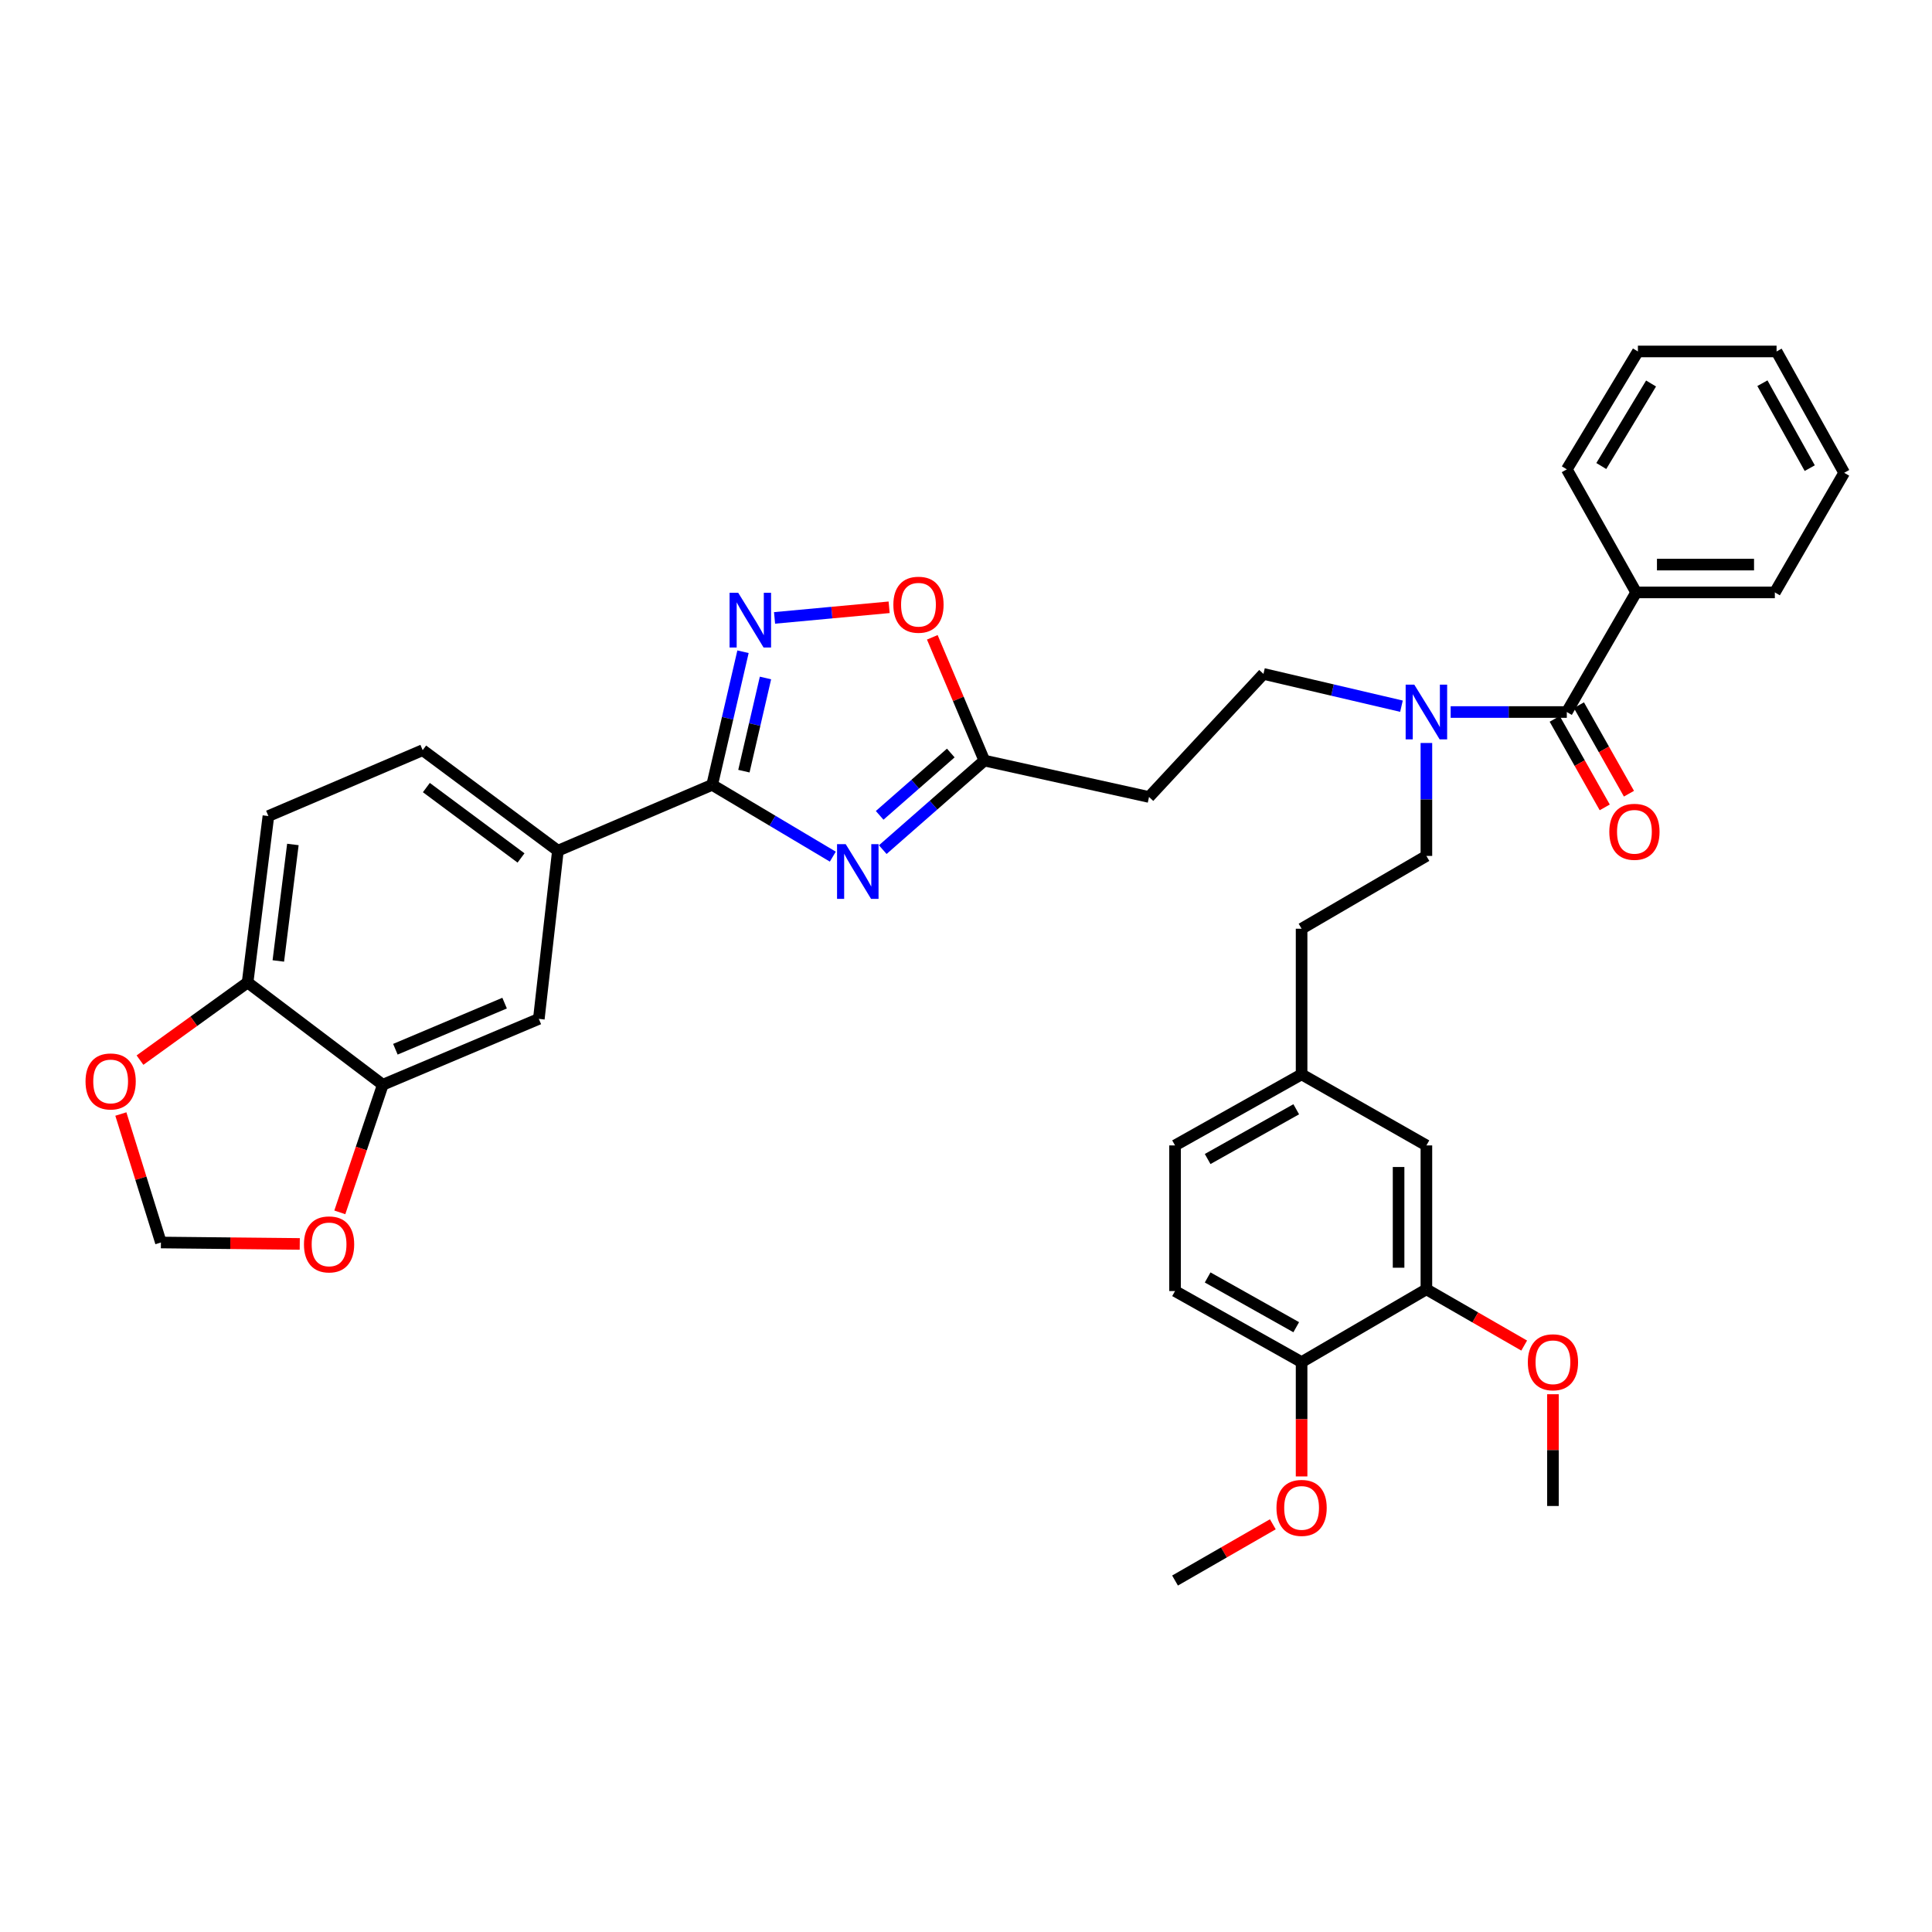 <?xml version='1.0' encoding='iso-8859-1'?>
<svg version='1.1' baseProfile='full'
              xmlns='http://www.w3.org/2000/svg'
                      xmlns:rdkit='http://www.rdkit.org/xml'
                      xmlns:xlink='http://www.w3.org/1999/xlink'
                  xml:space='preserve'
width='1000px' height='1000px' viewBox='0 0 1000 1000'>
<!-- END OF HEADER -->
<rect style='opacity:1.0;fill:#FFFFFF;stroke:none' width='1000' height='1000' x='0' y='0'> </rect>
<path class='bond-0' d='M 725.396,365.526 L 689.679,357.169' style='fill:none;fill-rule:evenodd;stroke:#0000FF;stroke-width:6px;stroke-linecap:butt;stroke-linejoin:miter;stroke-opacity:1' />
<path class='bond-0' d='M 689.679,357.169 L 653.961,348.812' style='fill:none;fill-rule:evenodd;stroke:#000000;stroke-width:6px;stroke-linecap:butt;stroke-linejoin:miter;stroke-opacity:1' />
<path class='bond-1' d='M 738.302,384.567 L 738.302,413.795' style='fill:none;fill-rule:evenodd;stroke:#0000FF;stroke-width:6px;stroke-linecap:butt;stroke-linejoin:miter;stroke-opacity:1' />
<path class='bond-1' d='M 738.302,413.795 L 738.302,443.023' style='fill:none;fill-rule:evenodd;stroke:#000000;stroke-width:6px;stroke-linecap:butt;stroke-linejoin:miter;stroke-opacity:1' />
<path class='bond-2' d='M 750.859,368.545 L 780.919,368.545' style='fill:none;fill-rule:evenodd;stroke:#0000FF;stroke-width:6px;stroke-linecap:butt;stroke-linejoin:miter;stroke-opacity:1' />
<path class='bond-2' d='M 780.919,368.545 L 810.98,368.545' style='fill:none;fill-rule:evenodd;stroke:#000000;stroke-width:6px;stroke-linecap:butt;stroke-linejoin:miter;stroke-opacity:1' />
<path class='bond-3' d='M 460.215,314.329 L 430.561,317.078' style='fill:none;fill-rule:evenodd;stroke:#FF0000;stroke-width:6px;stroke-linecap:butt;stroke-linejoin:miter;stroke-opacity:1' />
<path class='bond-3' d='M 430.561,317.078 L 400.907,319.828' style='fill:none;fill-rule:evenodd;stroke:#0000FF;stroke-width:6px;stroke-linecap:butt;stroke-linejoin:miter;stroke-opacity:1' />
<path class='bond-4' d='M 482.558,329.872 L 496.029,361.771' style='fill:none;fill-rule:evenodd;stroke:#FF0000;stroke-width:6px;stroke-linecap:butt;stroke-linejoin:miter;stroke-opacity:1' />
<path class='bond-4' d='M 496.029,361.771 L 509.5,393.67' style='fill:none;fill-rule:evenodd;stroke:#000000;stroke-width:6px;stroke-linecap:butt;stroke-linejoin:miter;stroke-opacity:1' />
<path class='bond-5' d='M 384.578,337.339 L 376.6,371.788' style='fill:none;fill-rule:evenodd;stroke:#0000FF;stroke-width:6px;stroke-linecap:butt;stroke-linejoin:miter;stroke-opacity:1' />
<path class='bond-5' d='M 376.6,371.788 L 368.622,406.236' style='fill:none;fill-rule:evenodd;stroke:#000000;stroke-width:6px;stroke-linecap:butt;stroke-linejoin:miter;stroke-opacity:1' />
<path class='bond-5' d='M 396.211,350.922 L 390.627,375.036' style='fill:none;fill-rule:evenodd;stroke:#0000FF;stroke-width:6px;stroke-linecap:butt;stroke-linejoin:miter;stroke-opacity:1' />
<path class='bond-5' d='M 390.627,375.036 L 385.042,399.15' style='fill:none;fill-rule:evenodd;stroke:#000000;stroke-width:6px;stroke-linecap:butt;stroke-linejoin:miter;stroke-opacity:1' />
<path class='bond-6' d='M 368.622,406.236 L 399.843,424.817' style='fill:none;fill-rule:evenodd;stroke:#000000;stroke-width:6px;stroke-linecap:butt;stroke-linejoin:miter;stroke-opacity:1' />
<path class='bond-6' d='M 399.843,424.817 L 431.063,443.398' style='fill:none;fill-rule:evenodd;stroke:#0000FF;stroke-width:6px;stroke-linecap:butt;stroke-linejoin:miter;stroke-opacity:1' />
<path class='bond-7' d='M 368.622,406.236 L 288.768,440.328' style='fill:none;fill-rule:evenodd;stroke:#000000;stroke-width:6px;stroke-linecap:butt;stroke-linejoin:miter;stroke-opacity:1' />
<path class='bond-8' d='M 456.914,439.77 L 483.207,416.72' style='fill:none;fill-rule:evenodd;stroke:#0000FF;stroke-width:6px;stroke-linecap:butt;stroke-linejoin:miter;stroke-opacity:1' />
<path class='bond-8' d='M 483.207,416.72 L 509.5,393.67' style='fill:none;fill-rule:evenodd;stroke:#000000;stroke-width:6px;stroke-linecap:butt;stroke-linejoin:miter;stroke-opacity:1' />
<path class='bond-8' d='M 455.31,422.028 L 473.715,405.893' style='fill:none;fill-rule:evenodd;stroke:#0000FF;stroke-width:6px;stroke-linecap:butt;stroke-linejoin:miter;stroke-opacity:1' />
<path class='bond-8' d='M 473.715,405.893 L 492.12,389.758' style='fill:none;fill-rule:evenodd;stroke:#000000;stroke-width:6px;stroke-linecap:butt;stroke-linejoin:miter;stroke-opacity:1' />
<path class='bond-9' d='M 509.5,393.67 L 594.736,412.515' style='fill:none;fill-rule:evenodd;stroke:#000000;stroke-width:6px;stroke-linecap:butt;stroke-linejoin:miter;stroke-opacity:1' />
<path class='bond-10' d='M 198.14,561.464 L 278.898,527.364' style='fill:none;fill-rule:evenodd;stroke:#000000;stroke-width:6px;stroke-linecap:butt;stroke-linejoin:miter;stroke-opacity:1' />
<path class='bond-10' d='M 204.653,543.085 L 261.183,519.215' style='fill:none;fill-rule:evenodd;stroke:#000000;stroke-width:6px;stroke-linecap:butt;stroke-linejoin:miter;stroke-opacity:1' />
<path class='bond-11' d='M 198.14,561.464 L 187.013,594.49' style='fill:none;fill-rule:evenodd;stroke:#000000;stroke-width:6px;stroke-linecap:butt;stroke-linejoin:miter;stroke-opacity:1' />
<path class='bond-11' d='M 187.013,594.49 L 175.886,627.515' style='fill:none;fill-rule:evenodd;stroke:#FF0000;stroke-width:6px;stroke-linecap:butt;stroke-linejoin:miter;stroke-opacity:1' />
<path class='bond-12' d='M 198.14,561.464 L 128.157,508.527' style='fill:none;fill-rule:evenodd;stroke:#000000;stroke-width:6px;stroke-linecap:butt;stroke-linejoin:miter;stroke-opacity:1' />
<path class='bond-13' d='M 128.157,508.527 L 138.924,422.386' style='fill:none;fill-rule:evenodd;stroke:#000000;stroke-width:6px;stroke-linecap:butt;stroke-linejoin:miter;stroke-opacity:1' />
<path class='bond-13' d='M 144.059,497.391 L 151.596,437.093' style='fill:none;fill-rule:evenodd;stroke:#000000;stroke-width:6px;stroke-linecap:butt;stroke-linejoin:miter;stroke-opacity:1' />
<path class='bond-14' d='M 128.157,508.527 L 100.307,528.621' style='fill:none;fill-rule:evenodd;stroke:#000000;stroke-width:6px;stroke-linecap:butt;stroke-linejoin:miter;stroke-opacity:1' />
<path class='bond-14' d='M 100.307,528.621 L 72.456,548.716' style='fill:none;fill-rule:evenodd;stroke:#FF0000;stroke-width:6px;stroke-linecap:butt;stroke-linejoin:miter;stroke-opacity:1' />
<path class='bond-15' d='M 155.152,643.857 L 119.222,643.487' style='fill:none;fill-rule:evenodd;stroke:#FF0000;stroke-width:6px;stroke-linecap:butt;stroke-linejoin:miter;stroke-opacity:1' />
<path class='bond-15' d='M 119.222,643.487 L 83.291,643.117' style='fill:none;fill-rule:evenodd;stroke:#000000;stroke-width:6px;stroke-linecap:butt;stroke-linejoin:miter;stroke-opacity:1' />
<path class='bond-16' d='M 62.555,576.617 L 72.923,609.867' style='fill:none;fill-rule:evenodd;stroke:#FF0000;stroke-width:6px;stroke-linecap:butt;stroke-linejoin:miter;stroke-opacity:1' />
<path class='bond-16' d='M 72.923,609.867 L 83.291,643.117' style='fill:none;fill-rule:evenodd;stroke:#000000;stroke-width:6px;stroke-linecap:butt;stroke-linejoin:miter;stroke-opacity:1' />
<path class='bond-17' d='M 278.898,527.364 L 288.768,440.328' style='fill:none;fill-rule:evenodd;stroke:#000000;stroke-width:6px;stroke-linecap:butt;stroke-linejoin:miter;stroke-opacity:1' />
<path class='bond-18' d='M 288.768,440.328 L 218.778,388.287' style='fill:none;fill-rule:evenodd;stroke:#000000;stroke-width:6px;stroke-linecap:butt;stroke-linejoin:miter;stroke-opacity:1' />
<path class='bond-18' d='M 269.679,444.076 L 220.685,407.647' style='fill:none;fill-rule:evenodd;stroke:#000000;stroke-width:6px;stroke-linecap:butt;stroke-linejoin:miter;stroke-opacity:1' />
<path class='bond-19' d='M 138.924,422.386 L 218.778,388.287' style='fill:none;fill-rule:evenodd;stroke:#000000;stroke-width:6px;stroke-linecap:butt;stroke-linejoin:miter;stroke-opacity:1' />
<path class='bond-20' d='M 653.961,348.812 L 594.736,412.515' style='fill:none;fill-rule:evenodd;stroke:#000000;stroke-width:6px;stroke-linecap:butt;stroke-linejoin:miter;stroke-opacity:1' />
<path class='bond-21' d='M 738.302,443.023 L 673.702,480.707' style='fill:none;fill-rule:evenodd;stroke:#000000;stroke-width:6px;stroke-linecap:butt;stroke-linejoin:miter;stroke-opacity:1' />
<path class='bond-22' d='M 673.702,480.707 L 673.702,556.081' style='fill:none;fill-rule:evenodd;stroke:#000000;stroke-width:6px;stroke-linecap:butt;stroke-linejoin:miter;stroke-opacity:1' />
<path class='bond-23' d='M 673.702,556.081 L 608.199,592.868' style='fill:none;fill-rule:evenodd;stroke:#000000;stroke-width:6px;stroke-linecap:butt;stroke-linejoin:miter;stroke-opacity:1' />
<path class='bond-23' d='M 670.927,574.153 L 625.075,599.904' style='fill:none;fill-rule:evenodd;stroke:#000000;stroke-width:6px;stroke-linecap:butt;stroke-linejoin:miter;stroke-opacity:1' />
<path class='bond-24' d='M 673.702,556.081 L 738.302,592.868' style='fill:none;fill-rule:evenodd;stroke:#000000;stroke-width:6px;stroke-linecap:butt;stroke-linejoin:miter;stroke-opacity:1' />
<path class='bond-25' d='M 608.199,592.868 L 608.199,668.242' style='fill:none;fill-rule:evenodd;stroke:#000000;stroke-width:6px;stroke-linecap:butt;stroke-linejoin:miter;stroke-opacity:1' />
<path class='bond-26' d='M 608.199,668.242 L 673.702,705.029' style='fill:none;fill-rule:evenodd;stroke:#000000;stroke-width:6px;stroke-linecap:butt;stroke-linejoin:miter;stroke-opacity:1' />
<path class='bond-26' d='M 625.075,661.206 L 670.927,686.957' style='fill:none;fill-rule:evenodd;stroke:#000000;stroke-width:6px;stroke-linecap:butt;stroke-linejoin:miter;stroke-opacity:1' />
<path class='bond-27' d='M 673.702,705.029 L 738.302,667.346' style='fill:none;fill-rule:evenodd;stroke:#000000;stroke-width:6px;stroke-linecap:butt;stroke-linejoin:miter;stroke-opacity:1' />
<path class='bond-28' d='M 673.702,705.029 L 673.702,734.614' style='fill:none;fill-rule:evenodd;stroke:#000000;stroke-width:6px;stroke-linecap:butt;stroke-linejoin:miter;stroke-opacity:1' />
<path class='bond-28' d='M 673.702,734.614 L 673.702,764.199' style='fill:none;fill-rule:evenodd;stroke:#FF0000;stroke-width:6px;stroke-linecap:butt;stroke-linejoin:miter;stroke-opacity:1' />
<path class='bond-29' d='M 738.302,667.346 L 738.302,592.868' style='fill:none;fill-rule:evenodd;stroke:#000000;stroke-width:6px;stroke-linecap:butt;stroke-linejoin:miter;stroke-opacity:1' />
<path class='bond-29' d='M 723.904,656.174 L 723.904,604.04' style='fill:none;fill-rule:evenodd;stroke:#000000;stroke-width:6px;stroke-linecap:butt;stroke-linejoin:miter;stroke-opacity:1' />
<path class='bond-30' d='M 738.302,667.346 L 763.609,681.905' style='fill:none;fill-rule:evenodd;stroke:#000000;stroke-width:6px;stroke-linecap:butt;stroke-linejoin:miter;stroke-opacity:1' />
<path class='bond-30' d='M 763.609,681.905 L 788.916,696.464' style='fill:none;fill-rule:evenodd;stroke:#FF0000;stroke-width:6px;stroke-linecap:butt;stroke-linejoin:miter;stroke-opacity:1' />
<path class='bond-31' d='M 803.805,721.651 L 803.805,750.575' style='fill:none;fill-rule:evenodd;stroke:#FF0000;stroke-width:6px;stroke-linecap:butt;stroke-linejoin:miter;stroke-opacity:1' />
<path class='bond-31' d='M 803.805,750.575 L 803.805,779.499' style='fill:none;fill-rule:evenodd;stroke:#000000;stroke-width:6px;stroke-linecap:butt;stroke-linejoin:miter;stroke-opacity:1' />
<path class='bond-32' d='M 658.813,788.969 L 633.506,803.528' style='fill:none;fill-rule:evenodd;stroke:#FF0000;stroke-width:6px;stroke-linecap:butt;stroke-linejoin:miter;stroke-opacity:1' />
<path class='bond-32' d='M 633.506,803.528 L 608.199,818.086' style='fill:none;fill-rule:evenodd;stroke:#000000;stroke-width:6px;stroke-linecap:butt;stroke-linejoin:miter;stroke-opacity:1' />
<path class='bond-33' d='M 804.713,372.088 L 817.661,394.995' style='fill:none;fill-rule:evenodd;stroke:#000000;stroke-width:6px;stroke-linecap:butt;stroke-linejoin:miter;stroke-opacity:1' />
<path class='bond-33' d='M 817.661,394.995 L 830.609,417.902' style='fill:none;fill-rule:evenodd;stroke:#FF0000;stroke-width:6px;stroke-linecap:butt;stroke-linejoin:miter;stroke-opacity:1' />
<path class='bond-33' d='M 817.247,365.003 L 830.195,387.91' style='fill:none;fill-rule:evenodd;stroke:#000000;stroke-width:6px;stroke-linecap:butt;stroke-linejoin:miter;stroke-opacity:1' />
<path class='bond-33' d='M 830.195,387.91 L 843.144,410.817' style='fill:none;fill-rule:evenodd;stroke:#FF0000;stroke-width:6px;stroke-linecap:butt;stroke-linejoin:miter;stroke-opacity:1' />
<path class='bond-34' d='M 810.98,368.545 L 846.872,306.633' style='fill:none;fill-rule:evenodd;stroke:#000000;stroke-width:6px;stroke-linecap:butt;stroke-linejoin:miter;stroke-opacity:1' />
<path class='bond-35' d='M 846.872,306.633 L 918.654,306.633' style='fill:none;fill-rule:evenodd;stroke:#000000;stroke-width:6px;stroke-linecap:butt;stroke-linejoin:miter;stroke-opacity:1' />
<path class='bond-35' d='M 857.639,292.235 L 907.887,292.235' style='fill:none;fill-rule:evenodd;stroke:#000000;stroke-width:6px;stroke-linecap:butt;stroke-linejoin:miter;stroke-opacity:1' />
<path class='bond-36' d='M 846.872,306.633 L 810.98,242.93' style='fill:none;fill-rule:evenodd;stroke:#000000;stroke-width:6px;stroke-linecap:butt;stroke-linejoin:miter;stroke-opacity:1' />
<path class='bond-37' d='M 918.654,306.633 L 954.545,244.721' style='fill:none;fill-rule:evenodd;stroke:#000000;stroke-width:6px;stroke-linecap:butt;stroke-linejoin:miter;stroke-opacity:1' />
<path class='bond-38' d='M 810.98,242.93 L 847.775,181.914' style='fill:none;fill-rule:evenodd;stroke:#000000;stroke-width:6px;stroke-linecap:butt;stroke-linejoin:miter;stroke-opacity:1' />
<path class='bond-38' d='M 828.829,241.213 L 854.586,198.501' style='fill:none;fill-rule:evenodd;stroke:#000000;stroke-width:6px;stroke-linecap:butt;stroke-linejoin:miter;stroke-opacity:1' />
<path class='bond-39' d='M 954.545,244.721 L 919.55,181.914' style='fill:none;fill-rule:evenodd;stroke:#000000;stroke-width:6px;stroke-linecap:butt;stroke-linejoin:miter;stroke-opacity:1' />
<path class='bond-39' d='M 936.719,242.308 L 912.222,198.343' style='fill:none;fill-rule:evenodd;stroke:#000000;stroke-width:6px;stroke-linecap:butt;stroke-linejoin:miter;stroke-opacity:1' />
<path class='bond-40' d='M 847.775,181.914 L 919.55,181.914' style='fill:none;fill-rule:evenodd;stroke:#000000;stroke-width:6px;stroke-linecap:butt;stroke-linejoin:miter;stroke-opacity:1' />
<path  class='atom-0' d='M 732.042 354.385
L 741.322 369.385
Q 742.242 370.865, 743.722 373.545
Q 745.202 376.225, 745.282 376.385
L 745.282 354.385
L 749.042 354.385
L 749.042 382.705
L 745.162 382.705
L 735.202 366.305
Q 734.042 364.385, 732.802 362.185
Q 731.602 359.985, 731.242 359.305
L 731.242 382.705
L 727.562 382.705
L 727.562 354.385
L 732.042 354.385
' fill='#0000FF'/>
<path  class='atom-1' d='M 462.4 313
Q 462.4 306.2, 465.76 302.4
Q 469.12 298.6, 475.4 298.6
Q 481.68 298.6, 485.04 302.4
Q 488.4 306.2, 488.4 313
Q 488.4 319.88, 485 323.8
Q 481.6 327.68, 475.4 327.68
Q 469.16 327.68, 465.76 323.8
Q 462.4 319.92, 462.4 313
M 475.4 324.48
Q 479.72 324.48, 482.04 321.6
Q 484.4 318.68, 484.4 313
Q 484.4 307.44, 482.04 304.64
Q 479.72 301.8, 475.4 301.8
Q 471.08 301.8, 468.72 304.6
Q 466.4 307.4, 466.4 313
Q 466.4 318.72, 468.72 321.6
Q 471.08 324.48, 475.4 324.48
' fill='#FF0000'/>
<path  class='atom-2' d='M 382.103 306.831
L 391.383 321.831
Q 392.303 323.311, 393.783 325.991
Q 395.263 328.671, 395.343 328.831
L 395.343 306.831
L 399.103 306.831
L 399.103 335.151
L 395.223 335.151
L 385.263 318.751
Q 384.103 316.831, 382.863 314.631
Q 381.663 312.431, 381.303 311.751
L 381.303 335.151
L 377.623 335.151
L 377.623 306.831
L 382.103 306.831
' fill='#0000FF'/>
<path  class='atom-4' d='M 437.736 436.934
L 447.016 451.934
Q 447.936 453.414, 449.416 456.094
Q 450.896 458.774, 450.976 458.934
L 450.976 436.934
L 454.736 436.934
L 454.736 465.254
L 450.856 465.254
L 440.896 448.854
Q 439.736 446.934, 438.496 444.734
Q 437.296 442.534, 436.936 441.854
L 436.936 465.254
L 433.256 465.254
L 433.256 436.934
L 437.736 436.934
' fill='#0000FF'/>
<path  class='atom-8' d='M 157.328 644.093
Q 157.328 637.293, 160.688 633.493
Q 164.048 629.693, 170.328 629.693
Q 176.608 629.693, 179.968 633.493
Q 183.328 637.293, 183.328 644.093
Q 183.328 650.973, 179.928 654.893
Q 176.528 658.773, 170.328 658.773
Q 164.088 658.773, 160.688 654.893
Q 157.328 651.013, 157.328 644.093
M 170.328 655.573
Q 174.648 655.573, 176.968 652.693
Q 179.328 649.773, 179.328 644.093
Q 179.328 638.533, 176.968 635.733
Q 174.648 632.893, 170.328 632.893
Q 166.008 632.893, 163.648 635.693
Q 161.328 638.493, 161.328 644.093
Q 161.328 649.813, 163.648 652.693
Q 166.008 655.573, 170.328 655.573
' fill='#FF0000'/>
<path  class='atom-9' d='M 44.271 559.752
Q 44.271 552.952, 47.631 549.152
Q 50.991 545.352, 57.271 545.352
Q 63.551 545.352, 66.911 549.152
Q 70.271 552.952, 70.271 559.752
Q 70.271 566.632, 66.871 570.552
Q 63.471 574.432, 57.271 574.432
Q 51.031 574.432, 47.631 570.552
Q 44.271 566.672, 44.271 559.752
M 57.271 571.232
Q 61.591 571.232, 63.911 568.352
Q 66.271 565.432, 66.271 559.752
Q 66.271 554.192, 63.911 551.392
Q 61.591 548.552, 57.271 548.552
Q 52.951 548.552, 50.591 551.352
Q 48.271 554.152, 48.271 559.752
Q 48.271 565.472, 50.591 568.352
Q 52.951 571.232, 57.271 571.232
' fill='#FF0000'/>
<path  class='atom-25' d='M 790.805 705.109
Q 790.805 698.309, 794.165 694.509
Q 797.525 690.709, 803.805 690.709
Q 810.085 690.709, 813.445 694.509
Q 816.805 698.309, 816.805 705.109
Q 816.805 711.989, 813.405 715.909
Q 810.005 719.789, 803.805 719.789
Q 797.565 719.789, 794.165 715.909
Q 790.805 712.029, 790.805 705.109
M 803.805 716.589
Q 808.125 716.589, 810.445 713.709
Q 812.805 710.789, 812.805 705.109
Q 812.805 699.549, 810.445 696.749
Q 808.125 693.909, 803.805 693.909
Q 799.485 693.909, 797.125 696.709
Q 794.805 699.509, 794.805 705.109
Q 794.805 710.829, 797.125 713.709
Q 799.485 716.589, 803.805 716.589
' fill='#FF0000'/>
<path  class='atom-27' d='M 660.702 780.483
Q 660.702 773.683, 664.062 769.883
Q 667.422 766.083, 673.702 766.083
Q 679.982 766.083, 683.342 769.883
Q 686.702 773.683, 686.702 780.483
Q 686.702 787.363, 683.302 791.283
Q 679.902 795.163, 673.702 795.163
Q 667.462 795.163, 664.062 791.283
Q 660.702 787.403, 660.702 780.483
M 673.702 791.963
Q 678.022 791.963, 680.342 789.083
Q 682.702 786.163, 682.702 780.483
Q 682.702 774.923, 680.342 772.123
Q 678.022 769.283, 673.702 769.283
Q 669.382 769.283, 667.022 772.083
Q 664.702 774.883, 664.702 780.483
Q 664.702 786.203, 667.022 789.083
Q 669.382 791.963, 673.702 791.963
' fill='#FF0000'/>
<path  class='atom-30' d='M 832.976 430.537
Q 832.976 423.737, 836.336 419.937
Q 839.696 416.137, 845.976 416.137
Q 852.256 416.137, 855.616 419.937
Q 858.976 423.737, 858.976 430.537
Q 858.976 437.417, 855.576 441.337
Q 852.176 445.217, 845.976 445.217
Q 839.736 445.217, 836.336 441.337
Q 832.976 437.457, 832.976 430.537
M 845.976 442.017
Q 850.296 442.017, 852.616 439.137
Q 854.976 436.217, 854.976 430.537
Q 854.976 424.977, 852.616 422.177
Q 850.296 419.337, 845.976 419.337
Q 841.656 419.337, 839.296 422.137
Q 836.976 424.937, 836.976 430.537
Q 836.976 436.257, 839.296 439.137
Q 841.656 442.017, 845.976 442.017
' fill='#FF0000'/>
</svg>
